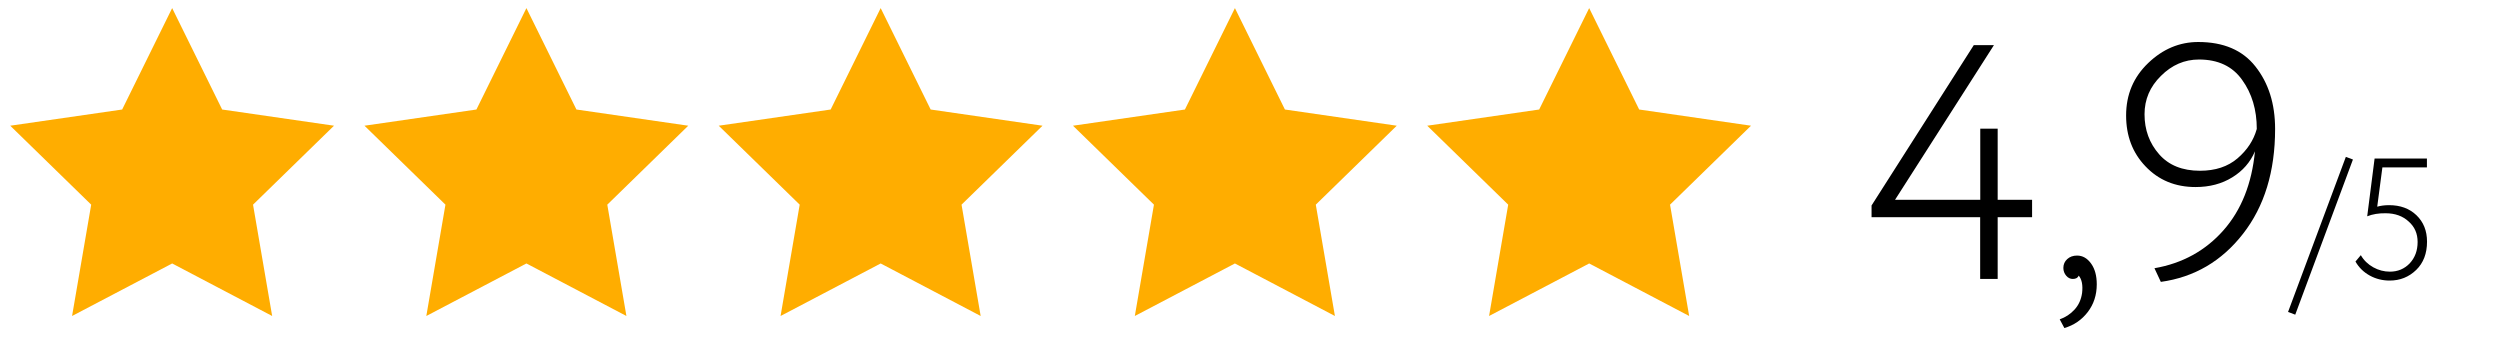 <?xml version="1.0" encoding="UTF-8"?> <!-- Generator: Adobe Illustrator 25.0.1, SVG Export Plug-In . SVG Version: 6.00 Build 0) --> <svg xmlns="http://www.w3.org/2000/svg" xmlns:xlink="http://www.w3.org/1999/xlink" id="Layer_1" x="0px" y="0px" viewBox="0 0 247 36" style="enable-background:new 0 0 247 36;" xml:space="preserve"> <style type="text/css"> .st0{fill:#FFAD00;} </style> <polygon class="st0" points="17.01,0.8 21.95,10.82 33,12.42 25,20.22 26.89,31.22 17.01,26.03 7.12,31.22 9.01,20.22 1.01,12.42 12.07,10.82 "></polygon> <polygon class="st0" points="52.01,0.8 56.95,10.82 68,12.42 60,20.22 61.89,31.22 52.01,26.03 42.12,31.22 44.01,20.22 36.01,12.42 47.07,10.82 "></polygon> <polygon class="st0" points="87.01,0.8 91.95,10.82 103,12.42 95,20.22 96.89,31.22 87.01,26.03 77.12,31.22 79.01,20.22 71.01,12.42 82.07,10.82 "></polygon> <polygon class="st0" points="122.01,0.8 126.95,10.82 138,12.42 130,20.22 131.89,31.22 122.01,26.03 112.12,31.22 114.01,20.22 106.01,12.42 117.07,10.82 "></polygon> <polygon class="st0" points="157.01,0.8 161.95,10.82 173,12.42 165,20.22 166.89,31.22 157.01,26.03 147.12,31.22 149.01,20.22 141.01,12.42 152.07,10.82 "></polygon> <g> <path d="M197.36,27.56h-1.72v-6.1h-10.73V20.3l10.1-15.84H197l-9.77,15.28h8.42v-7.03h1.72v7.03h3.4v1.72h-3.4V27.56z"></path> <path d="M203.86,26.47c0-0.35,0.13-0.64,0.38-0.87s0.58-0.35,0.97-0.35c0.55,0,1.01,0.26,1.39,0.79s0.56,1.21,0.56,2.05 c0,1.06-0.3,1.97-0.89,2.74c-0.59,0.77-1.36,1.3-2.31,1.58l-0.46-0.86c0.57-0.2,1.06-0.52,1.47-0.97c0.41-0.45,0.65-1,0.74-1.63 c0.09-0.77-0.02-1.34-0.33-1.72c-0.09,0.22-0.29,0.33-0.59,0.33c-0.24,0-0.46-0.1-0.64-0.31 C203.96,27.03,203.86,26.77,203.86,26.47z"></path> <path d="M224.78,12.74c0,4.2-1.06,7.66-3.17,10.36c-2.11,2.71-4.82,4.29-8.12,4.75l-0.63-1.35c2.77-0.48,5.05-1.74,6.83-3.76 c1.76-2,2.79-4.6,3.1-7.79c-0.46,1.08-1.21,1.94-2.24,2.57c-1.03,0.64-2.24,0.96-3.63,0.96c-2,0-3.65-0.68-4.95-2.05 c-1.28-1.34-1.91-3.01-1.91-5.02c0-2.07,0.73-3.79,2.18-5.18c1.45-1.39,3.1-2.08,4.95-2.08c2.49,0,4.37,0.8,5.64,2.41 C224.13,8.2,224.78,10.25,224.78,12.74z M222.97,12.74c0-1.89-0.48-3.51-1.45-4.85c-0.95-1.34-2.37-2.01-4.26-2.01 c-1.43,0-2.68,0.54-3.76,1.62c-1.08,1.06-1.62,2.32-1.62,3.79c0,1.54,0.48,2.86,1.45,3.96c0.95,1.08,2.29,1.62,4.03,1.62 c1.52,0,2.75-0.41,3.7-1.22C222.02,14.83,222.66,13.86,222.97,12.74z"></path> <path d="M226.77,31.09l-0.71-0.27l5.71-15.32l0.7,0.26L226.77,31.09z"></path> <path d="M233.88,21.37l0.73-5.71h5.17v0.88h-4.4l-0.51,3.88c0.35-0.1,0.74-0.15,1.17-0.15c1.11,0,2.01,0.33,2.7,0.99 c0.7,0.67,1.05,1.54,1.05,2.62c0,1.17-0.36,2.1-1.07,2.79c-0.72,0.7-1.6,1.05-2.62,1.05c-0.7,0-1.36-0.16-1.96-0.49 s-1.08-0.79-1.42-1.39l0.53-0.63c0.29,0.51,0.71,0.91,1.23,1.2s1.07,0.43,1.64,0.43c0.78,0,1.43-0.27,1.96-0.82 c0.52-0.56,0.78-1.26,0.78-2.11c0-0.83-0.29-1.5-0.88-2.02c-0.58-0.54-1.34-0.82-2.29-0.82C235.01,21.06,234.41,21.16,233.88,21.37 z"></path> </g> </svg> 
